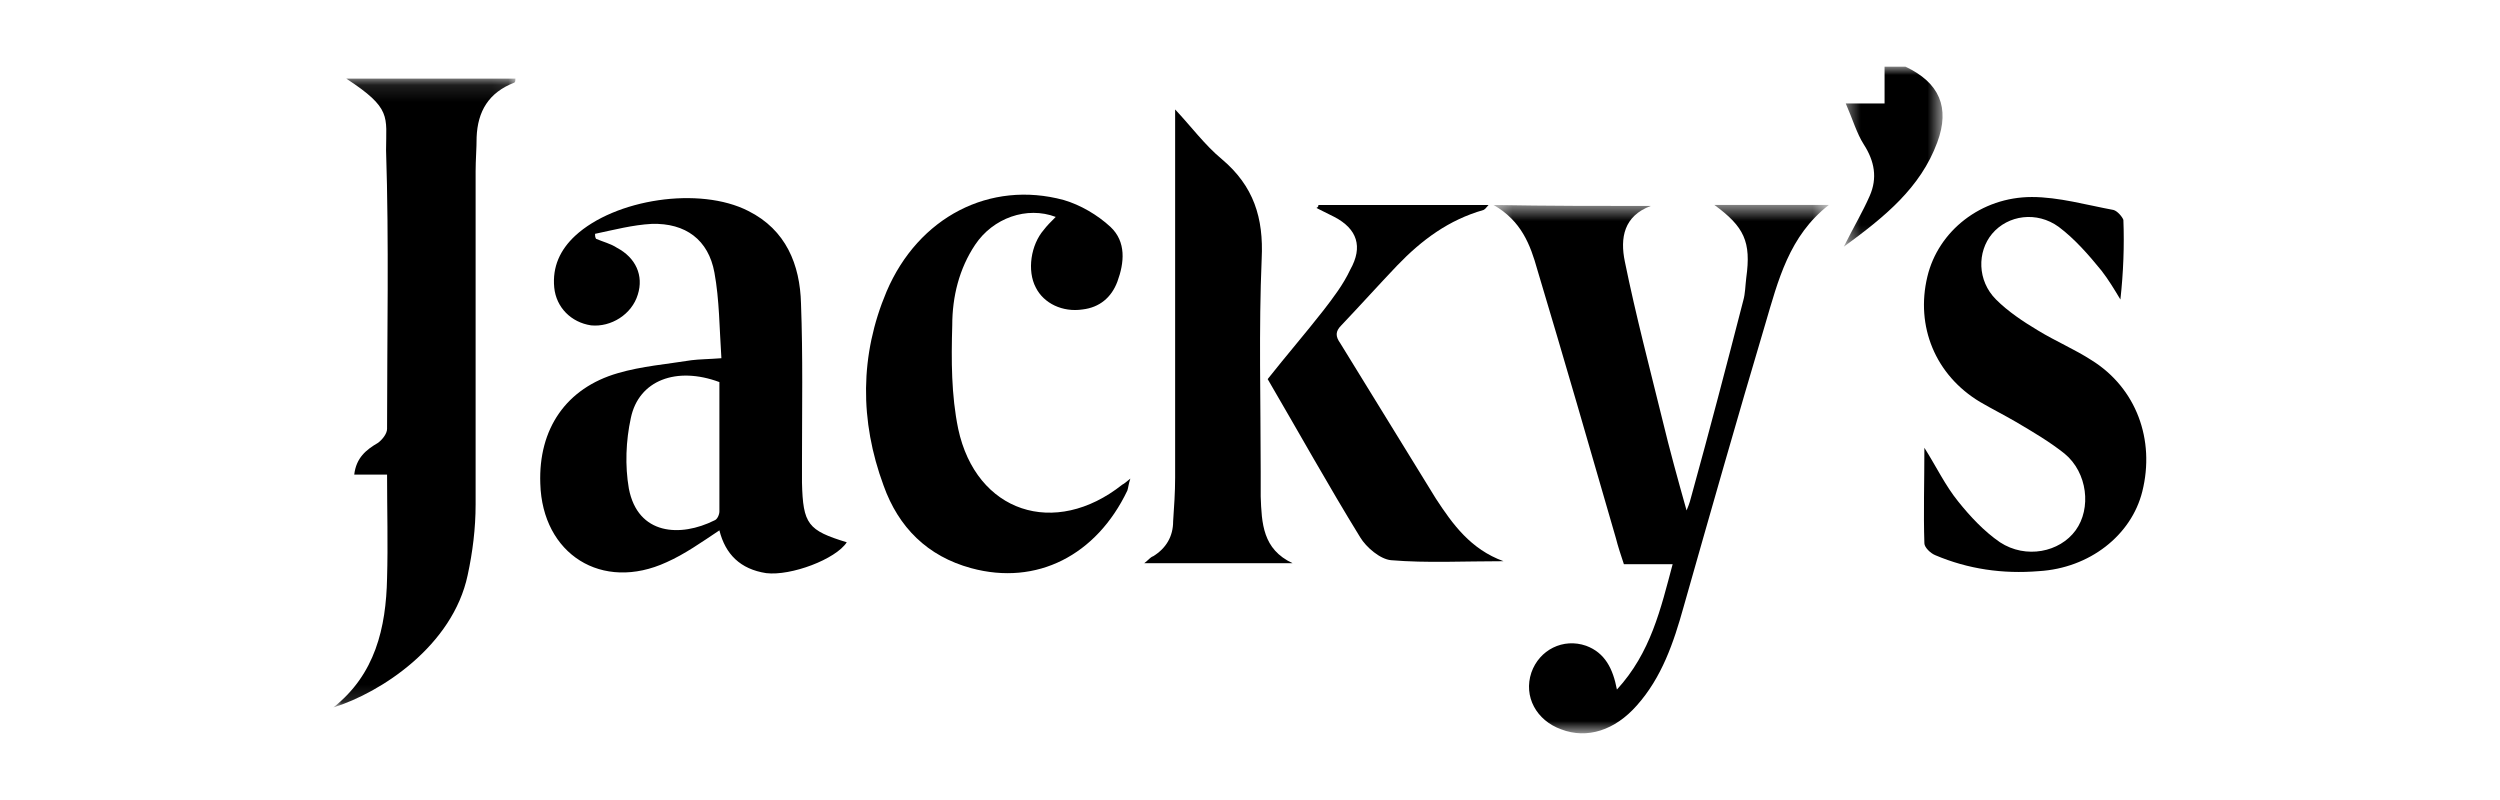 <?xml version="1.0" encoding="UTF-8"?>
<svg width="150px" height="48px" viewBox="0 0 150 48" version="1.1" xmlns="http://www.w3.org/2000/svg" xmlns:xlink="http://www.w3.org/1999/xlink">
    <!-- Generator: Sketch 61.2 (89653) - https://sketch.com -->
    <title>jackys SC logo</title>
    <desc>Created with Sketch.</desc>
    <defs>
        <polygon id="path-1" points="0.477 0 6.406 0 6.406 10.806 0.477 10.806"></polygon>
        <polygon id="path-3" points="0 0.119 10.925 0.119 10.925 37.851 0 37.851"></polygon>
        <polygon id="path-5" points="0.358 0.537 20.477 0.537 20.477 32.239 0.358 32.239"></polygon>
    </defs>
    <g id="jackys-SC-logo" stroke="none" stroke-width="1" fill="none" fill-rule="evenodd">
        <g id="Group-20" transform="translate(20, 4)">
            <g id="Group-3" transform="translate(90.149, 0)">
                <mask id="mask-2" fill="white">
                    <use xlink:href="#path-1"></use>
                </mask>
                <g id="Clip-2"></g>
                <path d="M4.179,-0 C6.209,0.955 6.866,2.447 6.089,4.537 C5.075,7.283 2.925,9.015 0.477,10.806 C1.075,9.612 1.612,8.716 2.03,7.761 C2.507,6.686 2.328,5.671 1.672,4.656 C1.254,4 1.015,3.164 0.597,2.209 L2.925,2.209 L2.925,-0 L4.179,-0 Z" id="Fill-1" fill="#000000" mask="url(#mask-2)"></path>
            </g>
            <path d="M23.164,18.925 C20.597,17.97 18.328,18.806 17.851,21.075 C17.552,22.448 17.493,23.94 17.731,25.313 C18.269,28.119 20.836,28.239 22.866,27.224 C23.045,27.164 23.164,26.866 23.164,26.687 L23.164,18.925 Z M23.164,27.821 C22.09,28.537 21.075,29.254 20,29.731 C16.119,31.522 12.537,29.254 12.418,25.015 C12.299,21.731 13.97,19.284 17.075,18.388 C18.508,17.97 20,17.851 21.493,17.612 C21.97,17.552 22.508,17.552 23.284,17.493 C23.164,15.701 23.164,13.97 22.866,12.358 C22.508,10.388 21.134,9.373 19.105,9.433 C17.97,9.493 16.836,9.791 15.702,10.03 C15.702,10.149 15.702,10.209 15.761,10.328 C16.179,10.507 16.657,10.627 17.015,10.866 C18.149,11.463 18.627,12.537 18.269,13.672 C17.911,14.866 16.657,15.642 15.463,15.522 C14.269,15.343 13.373,14.448 13.254,13.254 C13.134,12 13.612,10.985 14.508,10.149 C16.896,7.94 21.97,7.164 24.896,8.657 C27.164,9.791 28,11.881 28.06,14.209 C28.179,17.373 28.119,20.537 28.119,23.701 L28.119,24.955 C28.179,27.463 28.478,27.821 30.806,28.537 C30.149,29.552 27.463,30.567 25.97,30.388 C24.418,30.149 23.522,29.254 23.164,27.821 L23.164,27.821 Z" id="Fill-4" fill="#000000"></path>
            <g id="Group-8" transform="translate(0, 0.597)">
                <mask id="mask-4" fill="white">
                    <use xlink:href="#path-3"></use>
                </mask>
                <g id="Clip-7"></g>
                <path d="M-0,37.851 C2.507,35.88 3.164,33.075 3.224,30.089 C3.283,28.06 3.224,25.97 3.224,23.88 L1.254,23.88 C1.373,22.866 1.97,22.388 2.686,21.97 C2.925,21.791 3.224,21.433 3.224,21.134 C3.224,15.582 3.343,9.97 3.164,4.418 C3.164,2.388 3.522,1.91 0.776,0.119 L10.925,0.119 C10.925,0.239 10.925,0.298 10.866,0.358 C9.313,0.955 8.657,2.089 8.597,3.642 C8.597,4.298 8.537,5.015 8.537,5.672 L8.537,25.672 C8.537,27.104 8.358,28.537 8.06,29.91 C7.164,34.149 2.866,36.955 -0,37.851" id="Fill-6" fill="#000000" mask="url(#mask-4)"></path>
            </g>
            <g id="Group-11" transform="translate(69.254, 7.761)">
                <mask id="mask-6" fill="white">
                    <use xlink:href="#path-5"></use>
                </mask>
                <g id="Clip-10"></g>
                <path d="M9.791,0.597 C8.179,1.194 7.94,2.507 8.238,3.94 C8.896,7.164 9.731,10.328 10.508,13.492 C10.925,15.224 11.403,16.955 11.94,18.865 C12.119,18.447 12.179,18.209 12.239,17.97 C13.313,14.089 14.328,10.209 15.343,6.268 C15.463,5.85 15.463,5.373 15.523,4.895 C15.821,2.746 15.403,1.85 13.611,0.537 L20.477,0.537 C18.089,2.388 17.433,5.074 16.657,7.701 C14.985,13.313 13.373,18.985 11.761,24.656 C11.164,26.806 10.448,28.895 8.955,30.567 C7.641,32.059 5.97,32.597 4.418,32 C2.925,31.462 2.149,30.029 2.627,28.597 C3.105,27.224 4.537,26.507 5.911,26.985 C7.044,27.403 7.523,28.358 7.761,29.612 C9.791,27.403 10.388,24.776 11.105,22.089 L8.179,22.089 C8,21.552 7.821,21.015 7.702,20.537 C6.149,15.164 4.597,9.791 2.985,4.418 C2.567,2.925 2.03,1.492 0.358,0.537 C3.642,0.597 6.746,0.597 9.791,0.597" id="Fill-9" fill="#000000" mask="url(#mask-6)"></path>
            </g>
            <path d="M43.344,9.015 C41.612,8.358 39.582,9.075 38.507,10.687 C37.552,12.119 37.135,13.791 37.135,15.522 C37.075,17.612 37.075,19.701 37.492,21.731 C38.567,26.746 43.283,28.298 47.343,25.075 C47.462,25.015 47.523,24.955 47.821,24.716 C47.702,25.075 47.702,25.254 47.641,25.433 C45.791,29.313 42.209,31.164 38.269,30.089 C35.642,29.373 33.911,27.642 33.015,25.134 C31.582,21.254 31.582,17.313 33.194,13.492 C35.104,9.015 39.403,6.806 43.821,8 C44.836,8.298 45.85,8.895 46.627,9.612 C47.582,10.507 47.462,11.761 47.044,12.895 C46.687,13.851 45.97,14.448 44.955,14.567 C43.761,14.746 42.627,14.209 42.149,13.254 C41.612,12.239 41.851,10.687 42.627,9.791 C42.806,9.552 43.045,9.313 43.344,9.015" id="Fill-12" fill="#000000"></path>
            <path d="M95.463,22.866 C96.179,24 96.717,25.134 97.492,26.09 C98.209,26.985 99.045,27.881 100,28.537 C101.552,29.552 103.582,29.134 104.537,27.821 C105.493,26.508 105.253,24.358 103.881,23.224 C102.985,22.508 101.97,21.911 100.955,21.313 C100.239,20.896 99.523,20.537 98.806,20.119 C96.12,18.508 94.925,15.582 95.642,12.597 C96.298,9.851 98.866,7.821 101.911,7.821 C103.523,7.821 105.194,8.299 106.806,8.597 C107.044,8.657 107.343,9.015 107.403,9.194 C107.463,10.746 107.403,12.358 107.224,13.97 C106.866,13.373 106.508,12.776 106.09,12.239 C105.314,11.284 104.478,10.328 103.523,9.612 C102.209,8.657 100.477,8.896 99.523,10.03 C98.627,11.105 98.627,12.836 99.761,13.97 C100.477,14.687 101.373,15.284 102.268,15.821 C103.343,16.478 104.478,16.955 105.493,17.612 C108.179,19.284 109.314,22.388 108.537,25.493 C107.881,28.119 105.373,30.09 102.328,30.269 C100.179,30.448 98.089,30.149 96.12,29.313 C95.821,29.194 95.463,28.836 95.463,28.597 C95.403,26.806 95.463,24.896 95.463,22.866" id="Fill-14" fill="#000000"></path>
            <path d="M50.508,2.567 C51.463,3.582 52.299,4.716 53.313,5.552 C55.224,7.164 55.821,9.075 55.701,11.522 C55.522,15.761 55.642,20.06 55.642,24.299 L55.642,25.791 C55.701,27.403 55.761,28.955 57.552,29.791 L48.656,29.791 C48.896,29.612 49.015,29.433 49.194,29.373 C49.97,28.896 50.388,28.179 50.388,27.284 C50.447,26.388 50.508,25.552 50.508,24.657 L50.508,4.955 L50.508,2.567 Z" id="Fill-16" fill="#000000"></path>
            <path d="M59.104,8.299 L69.314,8.299 C69.194,8.418 69.134,8.537 69.015,8.597 C66.926,9.194 65.313,10.388 63.821,11.94 C62.686,13.134 61.612,14.328 60.477,15.523 C60.119,15.881 60.119,16.179 60.418,16.597 C62.328,19.702 64.239,22.806 66.149,25.911 C67.164,27.463 68.239,28.955 70.209,29.672 C67.821,29.672 65.612,29.791 63.463,29.612 C62.806,29.552 61.97,28.835 61.612,28.239 C59.701,25.134 57.91,21.911 56.06,18.746 C57.194,17.314 58.328,16 59.403,14.627 C60,13.851 60.597,13.075 61.015,12.179 C61.791,10.806 61.433,9.731 60.06,9.015 C59.701,8.836 59.343,8.657 58.985,8.478 C59.104,8.418 59.104,8.358 59.104,8.299" id="Fill-18" fill="#000000"></path>
        </g>
    </g>
</svg>